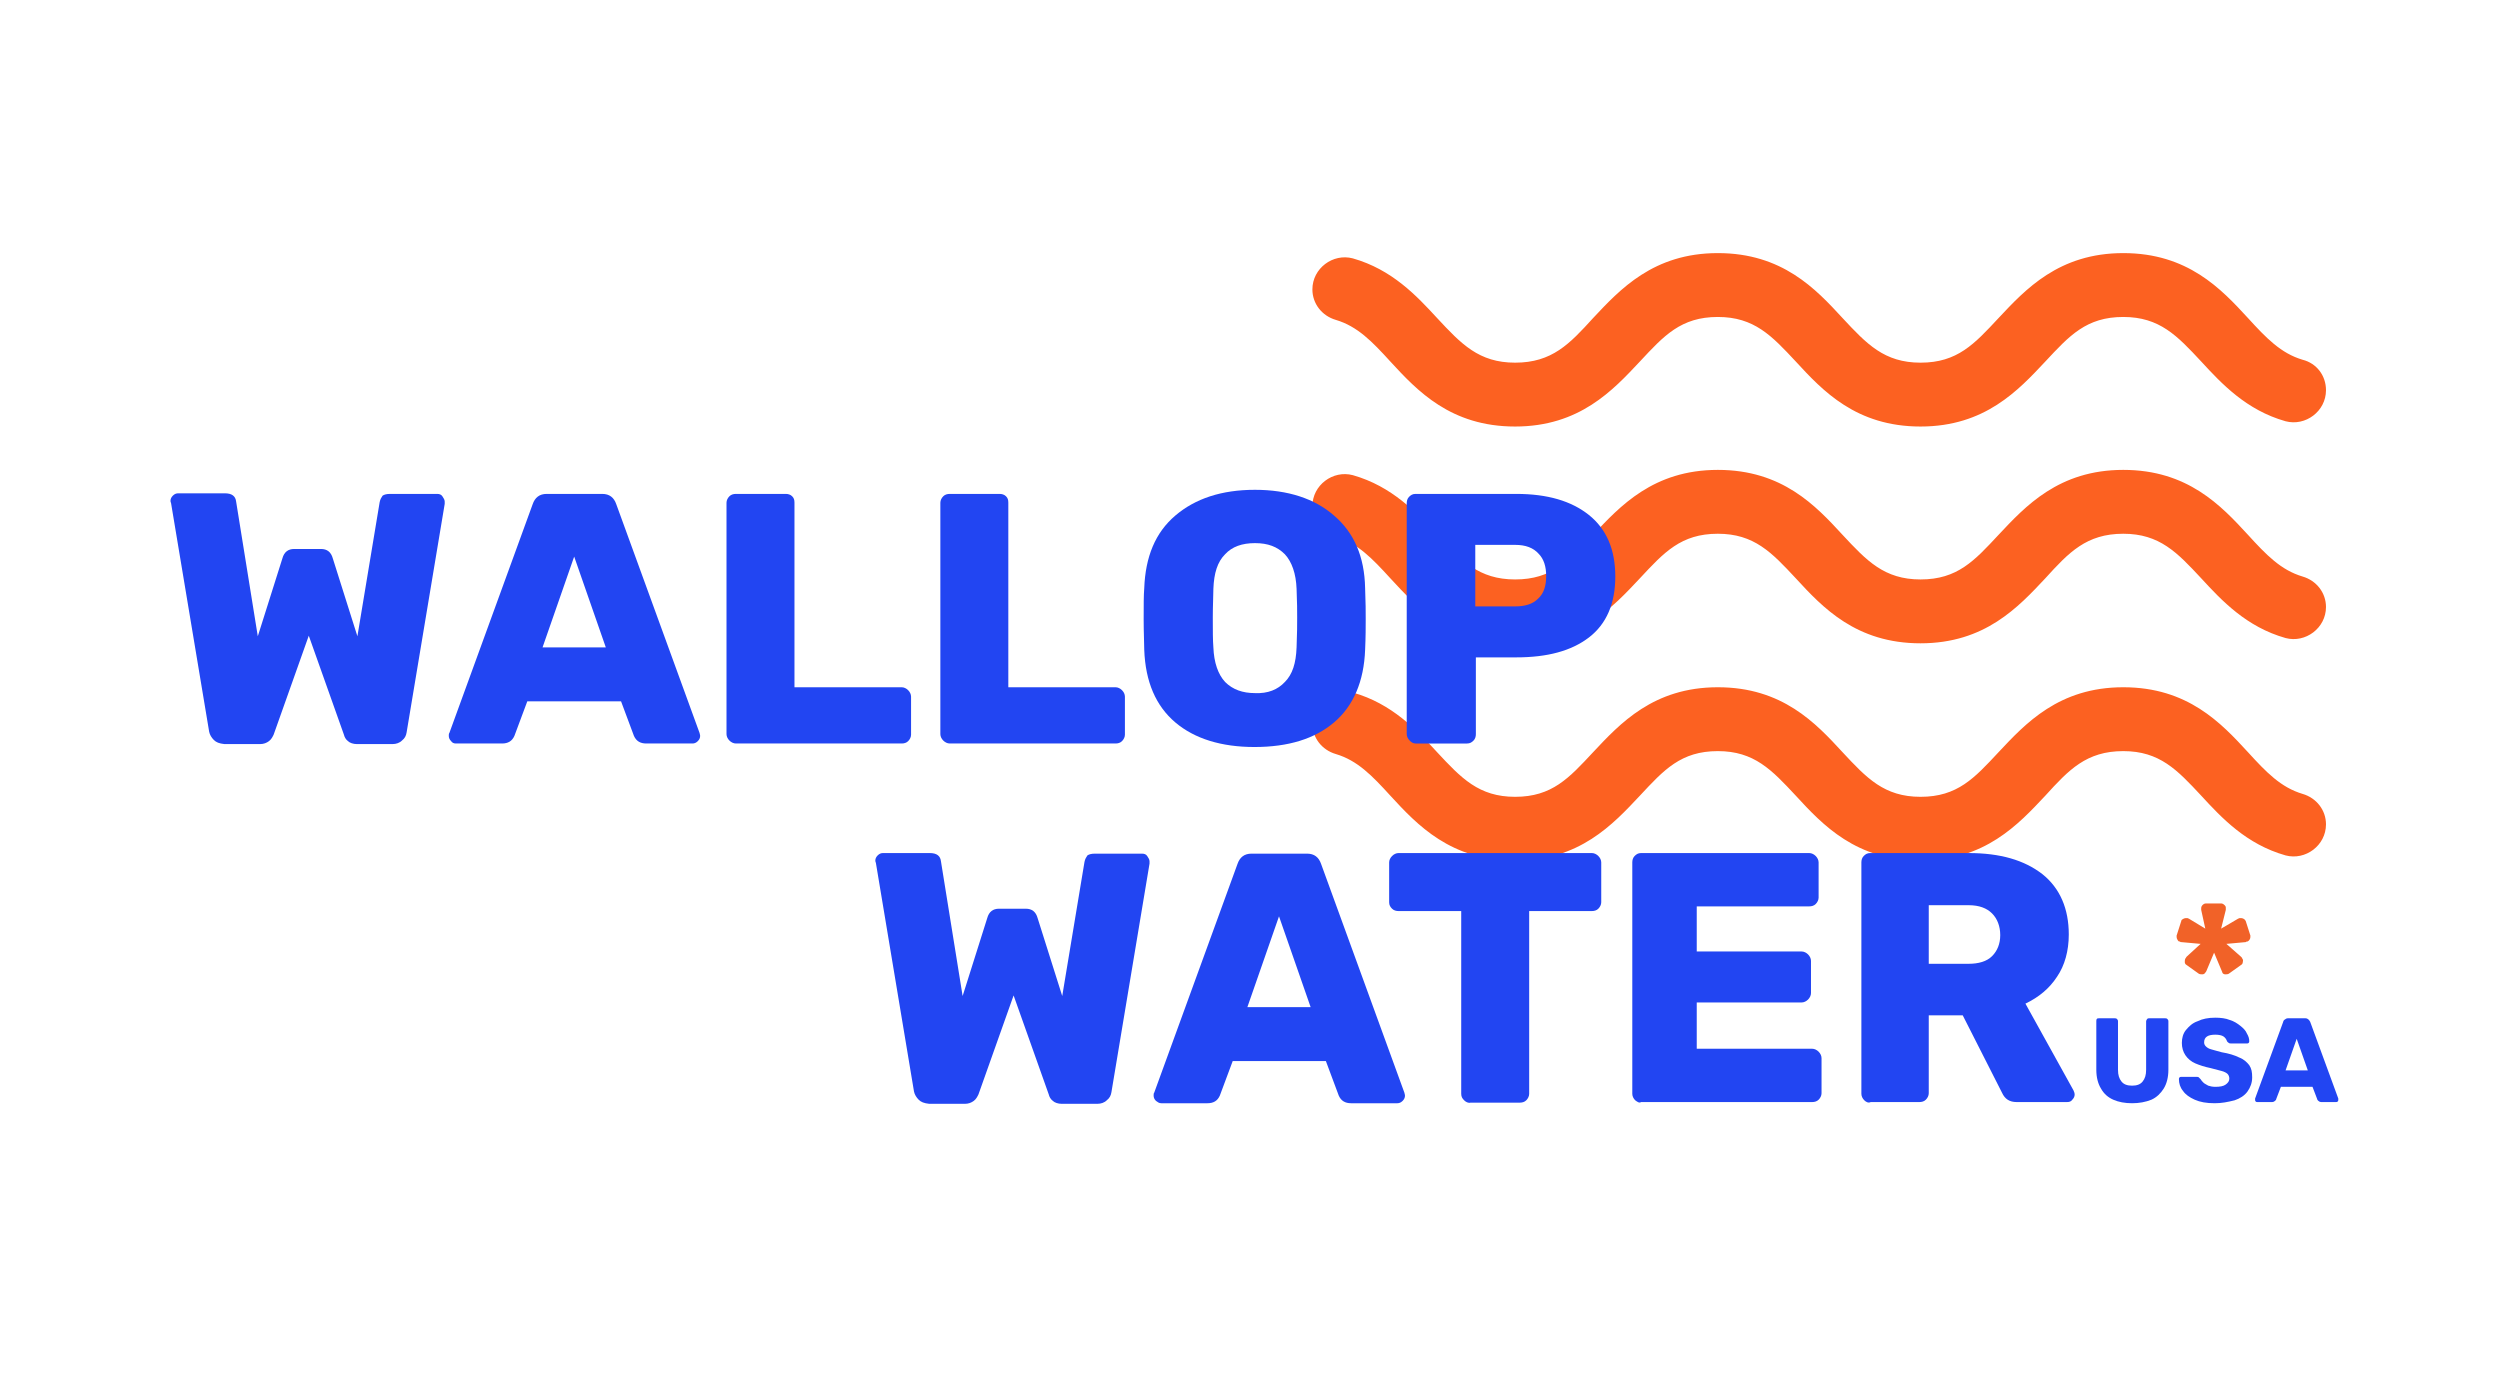 <svg xmlns="http://www.w3.org/2000/svg" xmlns:xlink="http://www.w3.org/1999/xlink" id="Layer_1" x="0px" y="0px" viewBox="0 0 426.7 238.2" style="enable-background:new 0 0 426.7 238.2;" xml:space="preserve"><style type="text/css">	.st0{fill:#FC6121;}	.st1{fill:#FFFFFF;}	.st2{fill:#2245F2;}	.st3{fill:#F16228;}</style><path class="st0" d="M397,103.6c0,3.6-3.5,6.2-6.9,5.3c-6.7-1.9-10.9-6.4-14.4-10.2c-4.1-4.4-7.1-7.6-13.3-7.6 c-6.3,0-9.3,3.2-13.3,7.6c-4.6,4.9-10.3,11.1-21.3,11.1c-11,0-16.7-6.1-21.3-11.1c-4.1-4.4-7.1-7.6-13.3-7.6 c-6.3,0-9.2,3.2-13.3,7.6c-4.6,4.9-10.3,11.1-21.3,11.1c-11,0-16.7-6.1-21.3-11.1c-3.1-3.4-5.6-6-9.3-7.1c-2.4-0.7-4-2.8-4-5.2 c0-3.6,3.5-6.2,6.9-5.3c6.7,1.9,10.9,6.4,14.4,10.2c4.1,4.4,7.1,7.6,13.3,7.6c6.3,0,9.2-3.2,13.3-7.6c4.6-4.9,10.3-11.1,21.3-11.1 c11,0,16.7,6.1,21.3,11.1c4.1,4.4,7.1,7.6,13.3,7.6c6.3,0,9.2-3.2,13.3-7.6c4.6-4.9,10.3-11.1,21.3-11.1c11,0,16.7,6.1,21.3,11.1 c3.1,3.4,5.6,6,9.3,7.1C395.4,99.1,397,101.2,397,103.6z"></path><path class="st0" d="M397,140.7c0,3.6-3.5,6.2-6.9,5.3c-6.7-1.9-10.9-6.4-14.4-10.2c-4.1-4.4-7.1-7.6-13.3-7.6 c-6.3,0-9.3,3.2-13.3,7.6c-4.6,4.9-10.3,11.1-21.3,11.1c-11,0-16.7-6.1-21.3-11.1c-4.1-4.4-7.1-7.6-13.3-7.6 c-6.3,0-9.2,3.2-13.3,7.6c-4.6,4.9-10.3,11.1-21.3,11.1c-11,0-16.7-6.1-21.3-11.1c-3.1-3.4-5.6-6-9.3-7.1c-2.4-0.7-4-2.8-4-5.2 c0-3.6,3.5-6.2,6.9-5.3c6.7,1.9,10.9,6.4,14.4,10.2c4.1,4.4,7.1,7.6,13.3,7.6c6.3,0,9.2-3.2,13.3-7.6c4.6-4.9,10.3-11.1,21.3-11.1 c11,0,16.7,6.1,21.3,11.1c4.1,4.4,7.1,7.6,13.3,7.6c6.3,0,9.2-3.2,13.3-7.6c4.6-4.9,10.3-11.1,21.3-11.1c11,0,16.7,6.1,21.3,11.1 c3.1,3.4,5.6,6,9.3,7.1C395.4,136.2,397,138.3,397,140.7z"></path><path class="st0" d="M397,66.6c0,3.6-3.5,6.2-6.9,5.3c-6.7-1.9-10.9-6.4-14.4-10.2c-4.1-4.4-7.1-7.6-13.3-7.6 c-6.3,0-9.2,3.2-13.3,7.6c-4.6,4.9-10.3,11.1-21.3,11.1c-11,0-16.7-6.1-21.3-11.1c-4.1-4.4-7.1-7.6-13.3-7.6 c-6.3,0-9.2,3.2-13.3,7.6c-4.6,4.9-10.3,11.1-21.3,11.1c-11,0-16.7-6.1-21.3-11.1c-3.1-3.4-5.6-6-9.3-7.1c-2.4-0.7-4-2.8-4-5.2 c0-3.6,3.5-6.2,6.9-5.3c6.7,1.9,10.9,6.4,14.4,10.2c4.1,4.4,7.1,7.6,13.3,7.6c6.3,0,9.3-3.2,13.3-7.6c4.6-4.9,10.3-11.1,21.3-11.1 c11,0,16.7,6.1,21.3,11.1c4.1,4.4,7.1,7.6,13.3,7.6c6.3,0,9.2-3.2,13.3-7.6c4.6-4.9,10.3-11.1,21.3-11.1c11,0,16.7,6.1,21.3,11.1 c3.1,3.4,5.6,6,9.3,7.1C395.4,62,397,64.1,397,66.6"></path><path class="st2" d="M36.5,126.3c-0.4-0.4-0.7-0.9-0.8-1.4l-6.5-39c0-0.1-0.1-0.2-0.1-0.4c0-0.3,0.1-0.6,0.4-0.9 c0.3-0.3,0.6-0.4,0.9-0.4h8c1.2,0,1.8,0.5,1.9,1.4l3.7,23l4.2-13.3c0.3-1.1,1-1.6,2-1.6h4.6c1,0,1.7,0.5,2,1.6l4.2,13.3l3.8-22.9 c0.1-0.5,0.3-0.8,0.5-1.1c0.3-0.2,0.7-0.3,1.3-0.3h8c0.4,0,0.7,0.1,0.9,0.4c0.2,0.3,0.4,0.6,0.4,0.9v0.4l-6.5,39 c-0.1,0.6-0.3,1-0.8,1.4c-0.4,0.4-1,0.6-1.6,0.6h-6.1c-0.6,0-1.2-0.2-1.5-0.5c-0.4-0.3-0.6-0.7-0.7-1.1l-6-16.9l-6,16.9 c-0.2,0.4-0.4,0.8-0.8,1.1c-0.4,0.3-0.9,0.5-1.5,0.5h-6.1C37.4,126.9,36.9,126.7,36.5,126.3"></path><path class="st2" d="M77,126.5c-0.3-0.3-0.4-0.6-0.4-0.9c0-0.2,0-0.4,0.1-0.5l14.2-39c0.4-1.2,1.2-1.8,2.4-1.8h9.5 c1.2,0,2,0.6,2.4,1.8l14.2,39c0,0.1,0.1,0.3,0.1,0.5c0,0.3-0.1,0.6-0.4,0.9c-0.3,0.3-0.6,0.4-0.9,0.4h-7.9c-1,0-1.7-0.4-2.1-1.3 l-2.2-5.9H90l-2.2,5.9c-0.4,0.9-1.1,1.3-2.1,1.3h-7.9C77.5,126.9,77.2,126.8,77,126.5 M92.6,110.5h10.8L98,95L92.6,110.5z"></path><path class="st2" d="M124.5,126.4c-0.3-0.3-0.5-0.7-0.5-1.1V85.8c0-0.4,0.2-0.8,0.5-1.1c0.3-0.3,0.7-0.4,1.1-0.4h8.5 c0.4,0,0.8,0.1,1.1,0.4c0.3,0.3,0.4,0.6,0.4,1.1v31.5h18.3c0.4,0,0.8,0.2,1.1,0.5c0.3,0.3,0.5,0.7,0.5,1.1v6.5 c0,0.4-0.2,0.8-0.5,1.1c-0.3,0.3-0.7,0.4-1.1,0.4h-28.3C125.2,126.9,124.8,126.7,124.5,126.4"></path><path class="st2" d="M161,126.4c-0.3-0.3-0.5-0.7-0.5-1.1V85.8c0-0.4,0.2-0.8,0.5-1.1c0.3-0.3,0.7-0.4,1.1-0.4h8.5 c0.4,0,0.8,0.1,1.1,0.4c0.3,0.3,0.4,0.6,0.4,1.1v31.5h18.3c0.4,0,0.8,0.2,1.1,0.5c0.3,0.3,0.5,0.7,0.5,1.1v6.5 c0,0.4-0.2,0.8-0.5,1.1c-0.3,0.3-0.7,0.4-1.1,0.4h-28.3C161.7,126.9,161.3,126.7,161,126.4"></path><path class="st2" d="M200.6,123.3c-3.3-2.8-5.1-6.9-5.3-12.4c0-1.1-0.1-2.9-0.1-5.2c0-2.4,0-4.1,0.1-5.3c0.2-5.4,1.9-9.5,5.3-12.4 c3.4-2.9,7.9-4.4,13.6-4.4c5.6,0,10.2,1.5,13.5,4.4c3.4,2.9,5.2,7,5.3,12.4c0.1,2.4,0.1,4.1,0.1,5.3c0,1.2,0,3-0.1,5.2 c-0.2,5.4-2,9.6-5.3,12.4c-3.3,2.8-7.8,4.2-13.6,4.2C208.5,127.5,203.9,126.1,200.6,123.3 M219.3,116.4c1.3-1.3,1.9-3.2,2-5.9 c0.1-2.4,0.1-4,0.1-5.1c0-1,0-2.7-0.1-4.9c-0.1-2.6-0.8-4.6-2-5.9c-1.3-1.3-2.9-1.9-5.1-1.9c-2.2,0-3.9,0.6-5.1,1.9 c-1.3,1.3-1.9,3.2-2,5.9c0,1.1-0.1,2.8-0.1,4.9c0,2.2,0,3.9,0.1,5.1c0.1,2.6,0.8,4.6,2,5.9c1.3,1.3,3,1.9,5.1,1.9 C216.4,118.4,218.1,117.7,219.3,116.4"></path><path class="st2" d="M240.6,126.4c-0.3-0.3-0.5-0.7-0.5-1.1V85.9c0-0.4,0.1-0.8,0.4-1.1c0.3-0.3,0.6-0.5,1.1-0.5h17.2 c5.3,0,9.4,1.2,12.4,3.6c3,2.4,4.5,5.9,4.5,10.5c0,4.6-1.5,8.1-4.5,10.4c-3,2.3-7.1,3.4-12.4,3.4h-6.9v13.1c0,0.4-0.1,0.8-0.4,1.1 c-0.3,0.3-0.6,0.5-1.1,0.5h-8.8C241.2,126.9,240.9,126.7,240.6,126.4 M258.6,103.5c1.7,0,3-0.4,3.9-1.3c1-0.9,1.4-2.2,1.4-3.9 c0-1.6-0.4-2.9-1.3-3.8c-0.9-1-2.2-1.5-4-1.5h-6.8v10.5H258.6z"></path><path class="st2" d="M156.8,187.7c-0.4-0.4-0.7-0.9-0.8-1.4l-6.5-39c0-0.1-0.1-0.2-0.1-0.4c0-0.3,0.1-0.6,0.4-0.9 c0.3-0.3,0.6-0.4,0.9-0.4h8c1.2,0,1.8,0.5,1.9,1.4l3.7,23l4.2-13.3c0.3-1.1,1-1.6,2-1.6h4.6c1,0,1.7,0.5,2,1.6l4.2,13.3l3.8-22.9 c0.1-0.5,0.3-0.8,0.5-1.1c0.3-0.2,0.7-0.3,1.3-0.3h8c0.4,0,0.7,0.1,0.9,0.4c0.2,0.3,0.4,0.6,0.4,0.9v0.4l-6.5,39 c-0.1,0.6-0.3,1-0.8,1.4c-0.4,0.4-1,0.6-1.6,0.6h-6.1c-0.6,0-1.2-0.2-1.5-0.5c-0.4-0.3-0.6-0.7-0.7-1.1l-6-16.9l-6,16.9 c-0.2,0.4-0.4,0.8-0.8,1.1c-0.4,0.3-0.9,0.5-1.5,0.5h-6.1C157.7,188.3,157.2,188.1,156.8,187.7"></path><path class="st2" d="M197.3,187.9c-0.3-0.3-0.4-0.6-0.4-0.9c0-0.2,0-0.4,0.1-0.5l14.2-39c0.4-1.2,1.2-1.8,2.4-1.8h9.5 c1.2,0,2,0.6,2.4,1.8l14.2,39c0,0.1,0.1,0.3,0.1,0.5c0,0.3-0.1,0.6-0.4,0.9c-0.3,0.3-0.6,0.4-0.9,0.4h-7.9c-1,0-1.7-0.4-2.1-1.3 l-2.2-5.9h-15.9l-2.2,5.9c-0.4,0.9-1.1,1.3-2.1,1.3h-7.9C197.8,188.3,197.6,188.1,197.3,187.9 M212.9,171.9h10.8l-5.4-15.5 L212.9,171.9z"></path><path class="st2" d="M249.9,187.8c-0.3-0.3-0.5-0.6-0.5-1.1v-31.2h-10.7c-0.4,0-0.8-0.1-1.1-0.4c-0.3-0.3-0.5-0.6-0.5-1.1v-6.8 c0-0.4,0.2-0.8,0.5-1.1c0.3-0.3,0.7-0.5,1.1-0.5h33c0.4,0,0.8,0.2,1.1,0.5c0.3,0.3,0.5,0.7,0.5,1.1v6.8c0,0.4-0.2,0.8-0.5,1.1 c-0.3,0.3-0.7,0.4-1.1,0.4H261v31.2c0,0.4-0.2,0.8-0.5,1.1c-0.3,0.3-0.7,0.4-1.1,0.4H251C250.6,188.3,250.2,188.1,249.9,187.8"></path><path class="st2" d="M279.1,187.8c-0.3-0.3-0.5-0.7-0.5-1.1v-39.5c0-0.4,0.1-0.8,0.4-1.1c0.3-0.3,0.6-0.5,1.1-0.5h28.7 c0.4,0,0.8,0.2,1.1,0.5c0.3,0.3,0.5,0.7,0.5,1.1v6c0,0.4-0.2,0.8-0.5,1.1c-0.3,0.3-0.7,0.4-1.1,0.4h-19.2v7.7h17.9 c0.4,0,0.8,0.2,1.1,0.5c0.3,0.3,0.5,0.7,0.5,1.1v5.5c0,0.4-0.2,0.8-0.5,1.1c-0.3,0.3-0.7,0.5-1.1,0.5h-17.9v7.9h19.7 c0.4,0,0.8,0.2,1.1,0.5c0.3,0.3,0.5,0.7,0.5,1.1v6c0,0.4-0.2,0.8-0.5,1.1c-0.3,0.3-0.7,0.4-1.1,0.4h-29.2 C279.8,188.3,279.5,188.1,279.1,187.8"></path><path class="st2" d="M318.2,187.8c-0.3-0.3-0.5-0.7-0.5-1.1v-39.5c0-0.4,0.1-0.8,0.4-1.1c0.3-0.3,0.6-0.5,1.1-0.5H336 c5.4,0,9.5,1.2,12.6,3.6c3,2.4,4.5,5.9,4.5,10.3c0,2.8-0.7,5.3-2,7.2c-1.3,2-3.1,3.5-5.4,4.6l8.2,14.8c0.1,0.2,0.2,0.5,0.2,0.7 c0,0.3-0.1,0.6-0.4,0.9c-0.2,0.3-0.5,0.4-0.9,0.4h-8.6c-1.2,0-2-0.5-2.5-1.6l-6.7-13.2h-5.8v13.3c0,0.4-0.2,0.8-0.5,1.1 c-0.3,0.3-0.7,0.4-1.1,0.4h-8.3C318.9,188.3,318.5,188.1,318.2,187.8 M336,164.5c1.7,0,3.1-0.4,4-1.3c0.9-0.9,1.4-2.1,1.4-3.6 c0-1.5-0.5-2.8-1.4-3.7c-0.9-0.9-2.2-1.4-4-1.4h-6.8v10H336z"></path><g>	<g>		<path class="st2" d="M363.9,188.3c-1.2,0-2.3-0.2-3.2-0.6c-0.9-0.4-1.6-1-2.1-1.9c-0.5-0.8-0.8-1.9-0.8-3.2v-8.3   c0-0.1,0-0.3,0.1-0.4c0.1-0.1,0.2-0.1,0.4-0.1h2.6c0.1,0,0.3,0,0.4,0.1c0.1,0.1,0.2,0.2,0.2,0.4v8.3c0,0.9,0.2,1.5,0.6,2   s1,0.7,1.8,0.7c0.8,0,1.4-0.2,1.8-0.7s0.6-1.1,0.6-2v-8.3c0-0.1,0.1-0.3,0.2-0.4c0.1-0.1,0.2-0.1,0.4-0.1h2.6c0.1,0,0.3,0,0.4,0.1   c0.1,0.1,0.2,0.2,0.2,0.4v8.3c0,1.3-0.3,2.4-0.8,3.2c-0.5,0.8-1.2,1.5-2.1,1.9C366.2,188.1,365.1,188.3,363.9,188.3z"></path>		<path class="st2" d="M378,188.3c-1.4,0-2.5-0.2-3.4-0.6c-0.9-0.4-1.6-0.9-2-1.5c-0.5-0.6-0.7-1.3-0.7-2c0-0.1,0-0.2,0.1-0.3   c0.1-0.1,0.2-0.1,0.3-0.1h2.6c0.2,0,0.3,0,0.4,0.1c0.1,0.1,0.2,0.2,0.3,0.3c0.1,0.2,0.3,0.4,0.5,0.6s0.5,0.3,0.8,0.5   c0.3,0.1,0.7,0.2,1.2,0.2c0.8,0,1.4-0.1,1.8-0.4s0.6-0.6,0.6-1c0-0.3-0.1-0.6-0.3-0.8c-0.2-0.2-0.6-0.4-1-0.5s-1.1-0.3-1.9-0.5   c-1-0.2-1.9-0.5-2.6-0.8c-0.7-0.3-1.3-0.8-1.7-1.4c-0.4-0.6-0.6-1.3-0.6-2.1c0-0.8,0.2-1.6,0.7-2.2s1.1-1.2,2-1.5   c0.8-0.4,1.8-0.6,3-0.6c0.9,0,1.8,0.1,2.5,0.4c0.7,0.2,1.3,0.6,1.8,1c0.5,0.4,0.9,0.8,1.1,1.3c0.3,0.5,0.4,0.9,0.4,1.3   c0,0.1,0,0.2-0.1,0.3c-0.1,0.1-0.2,0.1-0.3,0.1h-2.7c-0.1,0-0.3,0-0.4-0.1s-0.2-0.1-0.3-0.3c-0.1-0.3-0.3-0.6-0.6-0.8   c-0.3-0.2-0.8-0.3-1.4-0.3c-0.6,0-1.1,0.1-1.4,0.3c-0.3,0.2-0.5,0.5-0.5,1c0,0.3,0.1,0.5,0.3,0.7c0.2,0.2,0.5,0.4,0.9,0.5   s1,0.3,1.8,0.5c1.2,0.2,2.2,0.5,3,0.9c0.8,0.3,1.3,0.8,1.7,1.3c0.4,0.6,0.5,1.2,0.5,2.1c0,0.9-0.3,1.7-0.8,2.4   c-0.5,0.7-1.3,1.2-2.2,1.5C380.2,188.1,379.2,188.3,378,188.3z"></path>		<path class="st2" d="M385.3,188.1c-0.1,0-0.2,0-0.3-0.1c-0.1-0.1-0.1-0.2-0.1-0.3c0-0.1,0-0.1,0-0.2l4.8-13.1   c0-0.1,0.1-0.3,0.3-0.4c0.1-0.1,0.3-0.2,0.5-0.2h3c0.2,0,0.4,0.1,0.5,0.2c0.1,0.1,0.2,0.2,0.3,0.4l4.8,13.1c0,0.1,0,0.1,0,0.2   c0,0.1,0,0.2-0.1,0.3c-0.1,0.1-0.2,0.1-0.3,0.1h-2.5c-0.2,0-0.4-0.1-0.5-0.2c-0.1-0.1-0.2-0.2-0.2-0.3l-0.8-2.1h-5.4l-0.8,2.1   c0,0.1-0.1,0.2-0.2,0.3c-0.1,0.1-0.3,0.2-0.5,0.2H385.3z M390.1,182.7h3.8l-1.9-5.4L390.1,182.7z"></path>	</g></g><g>	<path class="st3" d="M375.3,166.2l-2.1-1.5c-0.2-0.1-0.3-0.3-0.3-0.5c0-0.2,0-0.4,0.1-0.6c0,0,0.1-0.1,0.2-0.3l2.4-2.2l-3.3-0.3  c-0.1,0-0.2,0-0.2-0.1c0,0-0.1,0-0.1,0c-0.2,0-0.3-0.2-0.4-0.4c-0.1-0.2-0.1-0.4-0.1-0.6l0.8-2.5c0-0.2,0.2-0.3,0.4-0.4  c0.2-0.1,0.4-0.1,0.6-0.1c0,0,0.1,0,0.3,0.1l2.8,1.7l-0.7-3.2c0-0.1,0-0.2,0-0.2s0-0.1,0-0.1c0-0.2,0.1-0.4,0.2-0.5  s0.3-0.3,0.6-0.3h2.6c0.2,0,0.4,0.1,0.6,0.3s0.2,0.3,0.2,0.5c0,0,0,0.1,0,0.1s0,0.1,0,0.2l-0.8,3.2l2.9-1.7  c0.2-0.1,0.3-0.1,0.3-0.1c0.2,0,0.4,0,0.6,0.1c0.2,0.1,0.3,0.2,0.4,0.4l0.8,2.5c0,0.2,0,0.4-0.1,0.6c-0.1,0.2-0.2,0.3-0.4,0.4  c0,0-0.1,0-0.1,0c0,0-0.1,0-0.2,0.1l-3.3,0.3l2.5,2.2c0.1,0.1,0.2,0.2,0.2,0.3c0.1,0.1,0.2,0.3,0.1,0.6c0,0.2-0.1,0.4-0.3,0.5  l-2.1,1.5c-0.2,0.1-0.4,0.1-0.6,0.1c-0.2,0-0.4-0.1-0.5-0.3c0,0,0-0.1,0-0.1c0,0-0.1-0.1-0.1-0.2l-1.3-3.1l-1.3,3.1  c0,0.1-0.1,0.1-0.1,0.2c0,0-0.1,0.1-0.1,0.1c-0.1,0.2-0.3,0.3-0.5,0.3C375.7,166.3,375.5,166.3,375.3,166.2z"></path></g></svg>